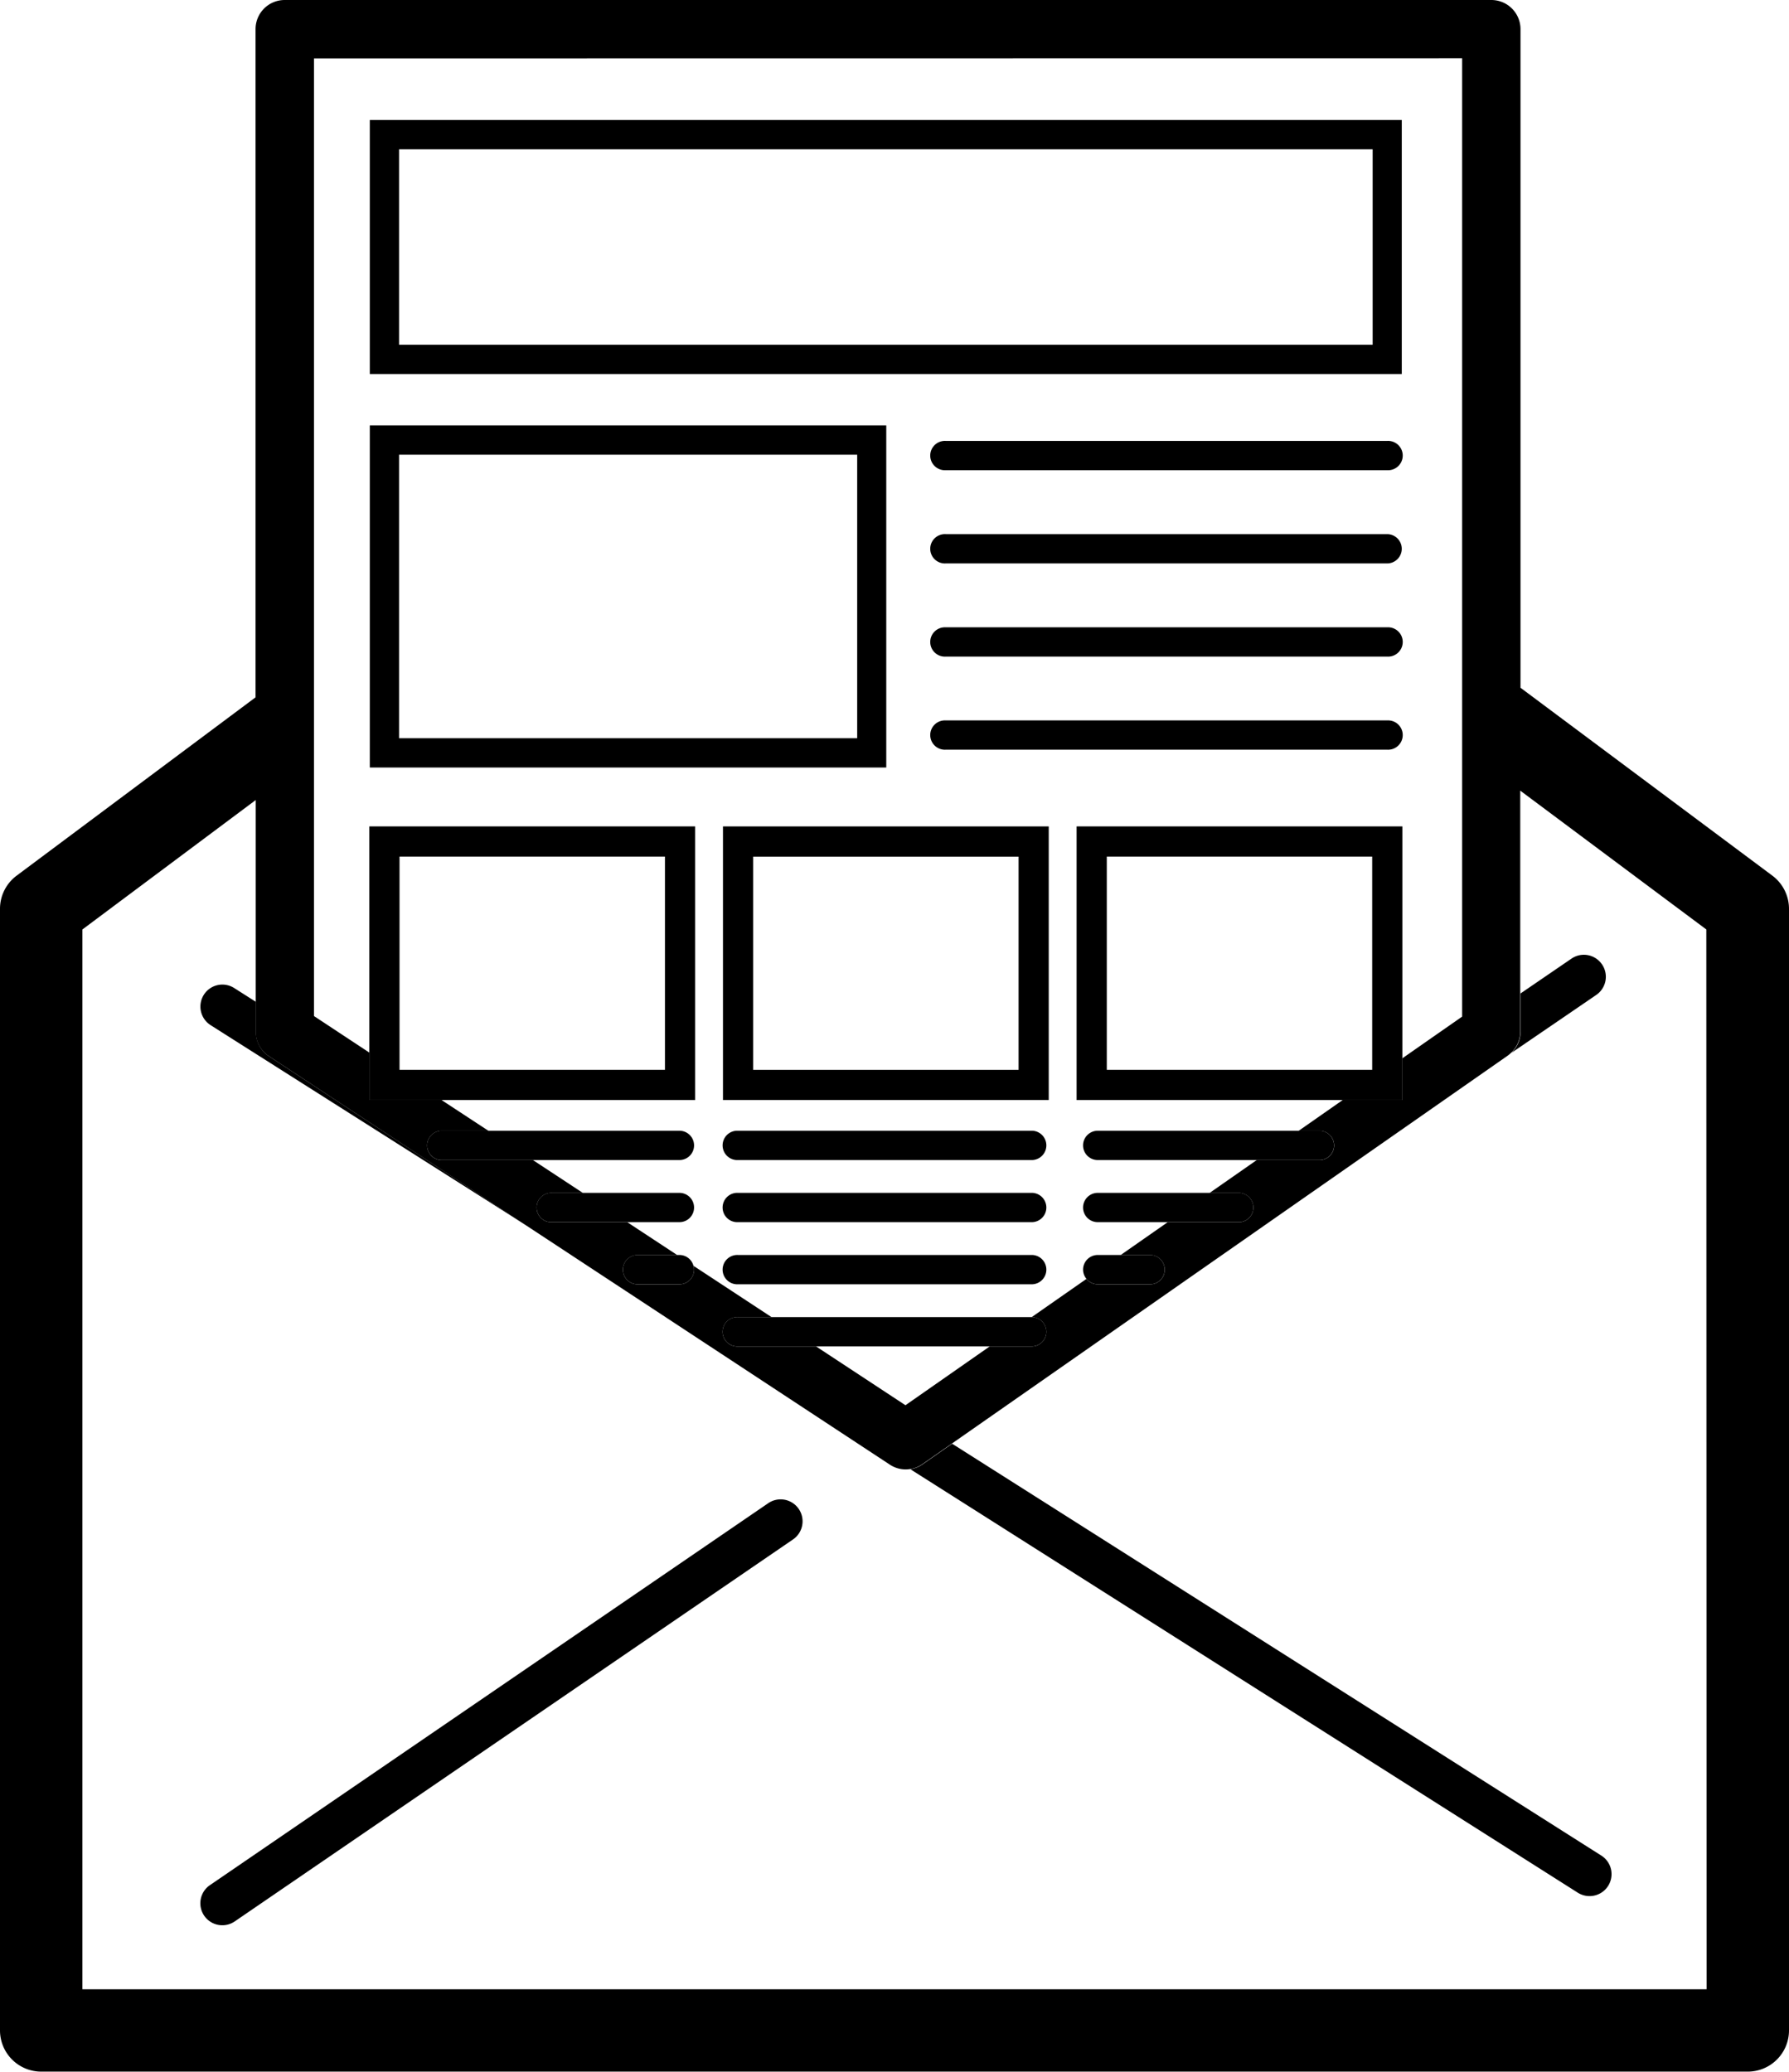 <svg xmlns="http://www.w3.org/2000/svg" viewBox="0 0 414.78 480.25"><g id="Layer_2" data-name="Layer 2"><g id="Layer_2-2" data-name="Layer 2"><path d="M410.94,203l-58.41-43.57V6.75A6.76,6.76,0,0,0,345.77,0H66a6.75,6.75,0,0,0-6.75,6.75v154.9L3.84,203A9.57,9.57,0,0,0,0,210.67v260a9.56,9.56,0,0,0,9.55,9.56H405.22a9.56,9.56,0,0,0,9.56-9.56v-260A9.6,9.6,0,0,0,410.94,203ZM395.67,461.14H19.11V215.46l40.18-30v53.7a6.75,6.75,0,0,0,3,5.64l59.85,39.37,84.15,55.34a6.69,6.69,0,0,0,3.71,1.12,7,7,0,0,0,1-.08,6.69,6.69,0,0,0,2.85-1.14l6.84-4.77,128.89-89.94a7.79,7.79,0,0,0,.76-.64,6.76,6.76,0,0,0,2.13-4.9V183.28l43.14,32.18ZM339,13.51V235.66l-13.88,9.68V255H311.31l-10.21,7.13h5a3.4,3.4,0,0,1,0,6.79H291.37l-10.91,7.61h6.92a3.4,3.4,0,0,1,0,6.79H270.73l-10.9,7.61h7a3.4,3.4,0,0,1,0,6.79H254.5a3.37,3.37,0,0,1-2.61-1.25l-12.7,8.86h.19a3.4,3.4,0,0,1,0,6.79h-9.92l-19.53,13.63-20.72-13.63H171.12a3.4,3.4,0,1,1,0-6.79h7.77l-18.11-11.9a3.32,3.32,0,0,1,.14.9,3.39,3.39,0,0,1-3.39,3.39h-9.89a3.4,3.4,0,0,1,0-6.79H157l-11.57-7.61H128a3.4,3.4,0,1,1,0-6.79h7.13l-11.57-7.61H102.24a3.4,3.4,0,0,1,0-6.79h11L102.37,255H85.63V244L72.8,235.54v-222Z"/><path d="M368.54,439.54a5.09,5.09,0,0,0,2.73-9.39L220.75,334.67l-6.84,4.77a6.69,6.69,0,0,1-2.85,1.14l154.75,98.17A5.14,5.14,0,0,0,368.54,439.54Z"/><path d="M47.24,230.63a5.11,5.11,0,0,0,1.57,7l73.37,46.54L62.33,244.83a6.75,6.75,0,0,1-3-5.64v-6.95l-5-3.18A5.09,5.09,0,0,0,47.24,230.63Z"/><path d="M371.42,223.55a5.08,5.08,0,0,0-7.07-1.33l-11.82,8.08v8.89a6.76,6.76,0,0,1-2.13,4.9l19.7-13.46A5.09,5.09,0,0,0,371.42,223.55Z"/><path d="M178.07,348.49,48.67,437a5.09,5.09,0,1,0,5.75,8.41l129.4-88.52a5.09,5.09,0,1,0-5.75-8.4Z"/><path d="M325,86.7V27.82H85.74V86.7ZM92.52,34.61H318.25v45.3H92.52Z"/><path d="M85.74,177.92H205.48V98.62H85.74Zm113-72.51v65.72H92.52V105.41Z"/><path d="M219.26,109H321.64a3.4,3.4,0,1,0,0-6.79H219.26a3.4,3.4,0,1,0,0,6.79Z"/><path d="M325,127.22a3.4,3.4,0,0,0-3.4-3.4H219.26a3.4,3.4,0,1,0,0,6.79H321.64A3.4,3.4,0,0,0,325,127.22Z"/><path d="M321.64,145.42H219.26a3.4,3.4,0,1,0,0,6.79H321.64a3.4,3.4,0,1,0,0-6.79Z"/><path d="M321.64,167H219.26a3.4,3.4,0,1,0,0,6.79H321.64a3.4,3.4,0,1,0,0-6.79Z"/><path d="M161.17,191.57H85.63V255h75.54Zm-7,56.43H92.63V198.57h61.54Z"/><path d="M167.62,255h75.53V191.57H167.62Zm7-56.42h61.54V248H174.62Z"/><path d="M249.61,191.57V255h75.53V191.57Zm7,7h61.53V248H256.61Z"/><path d="M239.38,262.12H171.12a3.4,3.4,0,1,0,0,6.79h68.26a3.4,3.4,0,0,0,0-6.79Z"/><path d="M239.38,276.52H171.12a3.4,3.4,0,1,0,0,6.79h68.26a3.4,3.4,0,0,0,0-6.79Z"/><path d="M239.38,290.92H171.12a3.4,3.4,0,1,0,0,6.79h68.26a3.4,3.4,0,0,0,0-6.79Z"/><path d="M171.12,305.32a3.4,3.4,0,1,0,0,6.79h68.26a3.4,3.4,0,0,0,0-6.79H171.12Z"/><path d="M160.92,265.52a3.4,3.4,0,0,0-3.39-3.4H102.24a3.4,3.4,0,0,0,0,6.79h55.29A3.39,3.39,0,0,0,160.92,265.52Z"/><path d="M160.92,279.92a3.4,3.4,0,0,0-3.39-3.4H128a3.4,3.4,0,1,0,0,6.79h29.56A3.39,3.39,0,0,0,160.92,279.92Z"/><path d="M157.53,290.92h-9.89a3.4,3.4,0,0,0,0,6.79h9.89a3.39,3.39,0,0,0,3.39-3.39,3.32,3.32,0,0,0-.14-.9A3.37,3.37,0,0,0,157.53,290.92Z"/><path d="M251.11,265.52a3.39,3.39,0,0,0,3.39,3.39h51.58a3.4,3.4,0,0,0,0-6.79H254.5A3.4,3.4,0,0,0,251.11,265.52Z"/><path d="M251.11,279.92a3.39,3.39,0,0,0,3.39,3.39h32.88a3.4,3.4,0,0,0,0-6.79H254.5A3.4,3.4,0,0,0,251.11,279.92Z"/><path d="M251.11,294.32a3.43,3.43,0,0,0,3.39,3.39h12.32a3.4,3.4,0,0,0,0-6.79H254.5A3.4,3.4,0,0,0,251.11,294.32Z"/></g></g></svg>